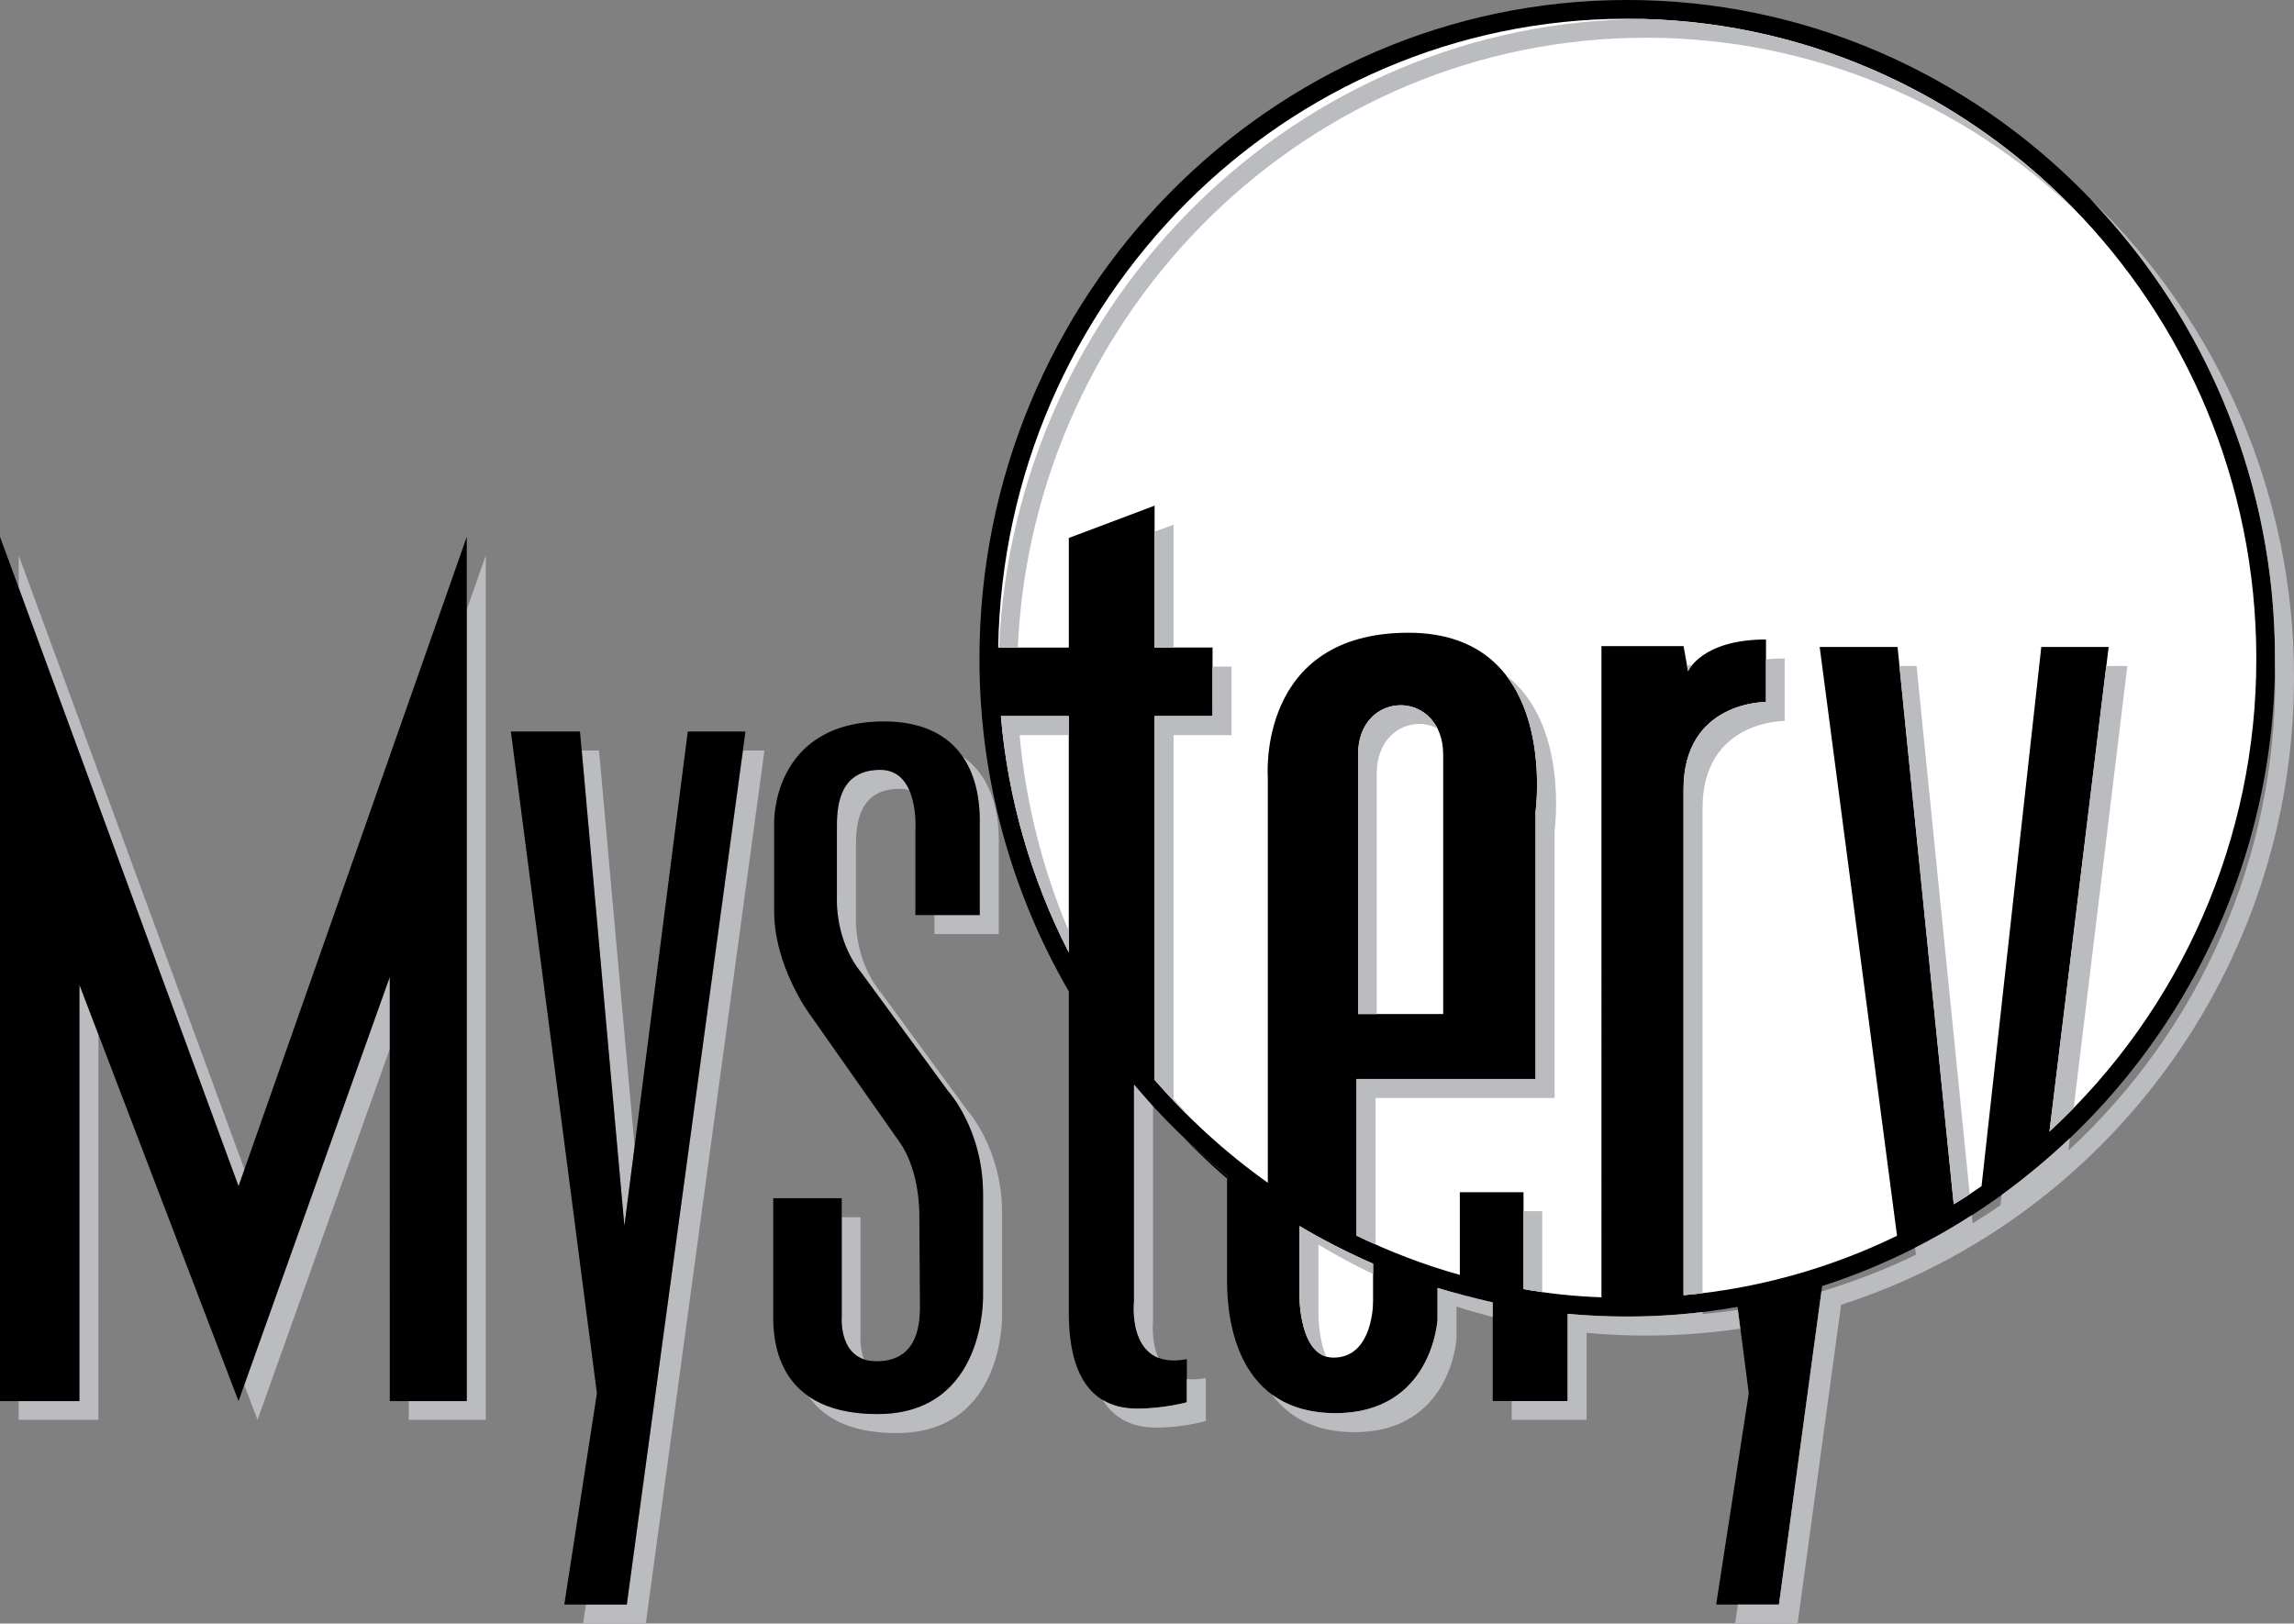 <?xml version="1.0" encoding="utf-8"?>
<!-- Generator: Adobe Illustrator 16.2.0, SVG Export Plug-In . SVG Version: 6.00 Build 0)  -->
<!DOCTYPE svg PUBLIC "-//W3C//DTD SVG 1.1//EN" "http://www.w3.org/Graphics/SVG/1.1/DTD/svg11.dtd">
<svg version="1.1" id="Layer_1" xmlns="http://www.w3.org/2000/svg" xmlns:xlink="http://www.w3.org/1999/xlink" x="0px" y="0px"
	 width="180.917px" height="128.055px" viewBox="8.754 16.409 180.917 128.055"
	 enable-background="new 8.754 16.409 180.917 128.055" xml:space="preserve">
<rect x="8.754" y="16.409" width="180.917" height="128.055" fill="#808080" stroke="none"/>
<g>
	<path d="M102.356,123.607v3.402c0,0-1.785,0.5-3.903,0.5c-2.121,0-5.406-0.854-5.406-7.548V94.605
		c-4.628-7.979-7.063-17.041-7.047-26.265c0-28.597,22.929-51.932,51.075-51.932s51.101,23.335,51.101,51.932
		c0,23.168-15.05,42.837-35.718,49.503l-3.404,25.12H144.1l2.571-16.667l-0.883-6.81c-2.832,0.5-5.738,0.762-8.715,0.762
		c-1.57,0-3.143-0.072-4.689-0.215v6.882h-5.905v-7.786c-1.465-0.33-2.918-0.711-4.356-1.142v2.521c0,0-0.405,7.358-8.048,7.358
		c-7.62,0-8.549-7.073-8.549-10.383v-8.358c-2.668-2.146-5.125-4.548-7.334-7.166v17.143
		C98.188,119.105,97.619,124.537,102.356,123.607L102.356,123.607z"/>
	<path fill="#BBBCBF" d="M99.688,103.677v16.933c0,0-0.167,1.595,0.428,2.901c-2.309-0.928-1.928-4.403-1.928-4.403v-17.144
		L99.688,103.677L99.688,103.677z"/>
	<path d="M105.523,109.369c-1.218-1.048-2.386-2.153-3.5-3.313c1.122,1.073,2.29,2.1,3.5,3.071V109.369z"/>
	<path fill="#BBBCBF" d="M126.476,120.273c-0.961-0.236-1.914-0.506-2.855-0.811v2.548c0,0-0.429,7.358-8.049,7.358
		c-3.215,0-5.24-1.264-6.523-2.979c1.238,0.904,2.855,1.479,5.023,1.479c7.643,0,8.049-7.358,8.049-7.358v-2.521
		c1.428,0.428,2.881,0.808,4.355,1.142V120.273z M146.001,121.203c-4.015,0.591-8.082,0.702-12.121,0.332v6.857h-5.904v-1.477h4.404
		v-6.882c1.561,0.144,3.125,0.215,4.69,0.215c1.99,0.002,3.979-0.117,5.953-0.356v0.166c0.933-0.089,1.859-0.198,2.785-0.332
		L146.001,121.203L146.001,121.203z M173.599,32.101c10.283,9.859,16.089,23.493,16.072,37.739c0,23.146-15.049,42.837-35.717,49.48
		l-3.431,25.144h-4.928l0.213-1.5h3.239l3.355-24.69c2.572-0.786,5.071-1.738,7.453-2.904l-0.072-0.546
		c1.537-0.779,3.031-1.638,4.479-2.572l0.069,0.644c0.737-0.453,1.477-0.929,2.19-1.43l0.095-0.811
		c1.885-1.381,3.684-2.875,5.383-4.478l-0.119,0.977c10.417-9.608,16.333-23.143,16.312-37.313c0-0.452-0.022-0.904-0.022-1.333
		V68.34C188.189,54.83,182.964,41.839,173.599,32.101L173.599,32.101z M103.856,125.107v3.379c0,0-1.785,0.523-3.905,0.523
		c-1.31,0-3.095-0.333-4.238-2.189c0.904,0.572,1.904,0.69,2.737,0.69c2.12,0,3.905-0.5,3.905-0.5v-1.833
		C102.784,125.227,103.285,125.202,103.856,125.107z M75.139,112.415h1.478v9.312c0,0-0.072,0.978,0.285,1.906
		c-2-0.667-1.763-3.404-1.763-3.404V112.415z"/>
	<path fill="#BBBCBF" d="M80.473,78.748c-0.238-0.096-0.499-0.12-0.785-0.12c-3.119,0-3.429,2.619-3.429,4.405v5.691
		c0,0-0.19,3.31,1.905,5.881l6.858,9.355c0,0,2.762,3.001,2.762,8.146v7.902c0,0,0.312,9.432-8.334,9.432
		c-3.785,0-5.834-1.311-6.929-2.905c1.191,0.835,2.929,1.405,5.429,1.405c8.645,0,8.334-9.431,8.334-9.431v-7.905
		c0-5.144-2.762-8.144-2.762-8.144l-6.858-9.356c-2.095-2.571-1.906-5.881-1.906-5.881v-5.689c0-1.786,0.31-4.405,3.429-4.405
		C79.402,77.127,80.092,77.842,80.473,78.748z"/>
	<path fill="#BBBCBF" d="M87.521,83.152v6.929h-5.072v-1.5h3.572v-6.929c0-0.62,0.167-3.405-1.357-5.572
		C87.759,78.199,87.521,82.391,87.521,83.152z M67.353,75.604h1.69l-9.357,68.86h-4.953l0.238-1.5h3.214L67.353,75.604z
		 M54.639,75.604h1.357l2.809,31.264l-0.81,6.238L54.639,75.604z M39.494,99.153l-10.429,29.241l-1.048-2.739l11.477-32.192V99.153z
		 M45.566,64.484l1.501-4.264v68.173h-6.072v-1.478h4.571V64.484z M10.23,62.794v-2.572l17.811,48.434l-0.477,1.311L10.23,62.794z
		 M10.23,128.395v-1.479h4.787V94.082l1.499,3.928v30.385H10.23L10.23,128.395z"/>
	<path fill="#FFFFFF" d="M115.857,96.391h6.715V75.938c0-2.596-1.691-3.904-3.357-3.904c-1.69,0-3.357,1.309-3.357,3.904V96.391
		L115.857,96.391L115.857,96.391z M93.044,91.533V72.889h-5.356C88.249,79.393,90.069,85.725,93.044,91.533z"/>
	<path fill="#FFFFFF" d="M152.264,67.438h6.143l4.431,43.955c0.763-0.453,1.477-0.931,2.191-1.43l4.712-42.525h5.312l-4.666,38.217
		c10.42-9.606,16.337-23.142,16.312-37.313c0-27.788-22.286-50.456-49.623-50.456c-27.05,0-49.123,22.216-49.599,49.6h5.57V58.84
		l6.764-2.548v11.19h4.57v5.404h-4.57v28.693c2.643,3.053,5.64,5.777,8.929,8.119v-32c0,0-0.882-11.383,11.095-11.383
		c11.978,0,10.023,14.098,10.023,14.098v21.096h-14.118v12.359c2.616,1.273,5.343,2.311,8.144,3.097v-6.522h5.023v7.643
		c2,0.358,4.049,0.571,6.145,0.645V67.37h6.476l0.358,1.977c0,0,1.07-2.5,6.145-2.5v4.931c0,0-6.502-0.072-6.502,6.882v39.907
		c5.85-0.528,11.555-2.118,16.835-4.691L152.264,67.438L152.264,67.438z"/>
	<path d="M86.02,81.652v6.929h-5.072v-6.619c0,0,0.357-4.833-2.762-4.833s-3.429,2.619-3.429,4.405v5.69c0,0-0.19,3.31,1.906,5.881
		l6.858,9.355c0,0,2.762,3,2.762,8.145v7.904c0,0,0.312,9.43-8.334,9.43c-8.668,0-8.215-6.857-8.215-8.262v-8.764h5.404v9.313
		c0,0-0.309,3.547,2.738,3.547c3.072,0,3.429-2.571,3.429-4.286l-0.047-7.168c0,0,0.096-3.478-1.547-5.813l-7.096-10.096
		c0,0-2.809-3.786-2.809-8.144v-6.979c0,0-0.19-7.905,8.572-7.977C86.473,73.271,86.02,80.604,86.02,81.652z M49.043,74.104h5.452
		l3.5,39.002l5.001-39.002h4.548l-9.358,68.861h-4.929l2.572-16.668L49.043,74.104z M8.754,126.917V58.746l18.811,51.218
		l18.001-51.218v68.171h-6.071V93.462l-11.93,33.455L15.017,94.082v32.835H8.754z"/>
	<path fill="#BBBCBF" d="M122.095,73.842c-0.436-0.219-0.917-0.333-1.405-0.333c-1.667,0-3.358,1.311-3.358,3.929V96.39h-1.477
		V75.938c0-2.596,1.667-3.904,3.357-3.904C120.357,72.032,121.5,72.628,122.095,73.842L122.095,73.842z M93.044,74.388h-3.881
		c0.488,5.321,1.797,10.534,3.881,15.454v1.69c-2.978-5.81-4.795-12.142-5.356-18.646h5.356V74.388z M148.026,68.413
		c0.49-0.049,0.983-0.073,1.476-0.071v4.93c0,0-6.476-0.07-6.476,6.882v38.265l-1.502,0.145v-39.91c0-6.953,6.502-6.883,6.502-6.883
		V68.413z M141.787,68.866h0.381c-0.114,0.146-0.211,0.306-0.284,0.477L141.787,68.866L141.787,68.866z M128.906,111.939h1.478
		v6.382c-0.5-0.072-1-0.146-1.478-0.239V111.939L128.906,111.939z M127.524,69.675c5,3.834,3.834,12.24,3.834,12.24v21.098h-14.12
		v11.548c-0.505-0.22-1.005-0.448-1.5-0.689v-12.36h14.119V80.415C129.856,80.415,130.76,73.842,127.524,69.675L127.524,69.675z
		 M104.378,68.985h1.5v5.402h-4.569v28.693c0.571,0.646,1.142,1.287,1.761,1.928c-1.135-1.096-2.223-2.237-3.261-3.428V72.889h4.571
		L104.378,68.985L104.378,68.985z M99.808,58.341l1.5-0.548v9.691h-1.5V58.341z M174.861,68.938h1.667l-4.237,34.883
		c-0.625,0.624-1.26,1.232-1.905,1.833L174.861,68.938z M158.55,68.938h1.355l4.192,41.646c-0.413,0.283-0.834,0.552-1.265,0.81
		L158.55,68.938L158.55,68.938z"/>
	<path fill="#BBBCBF" d="M87.545,67.484c1.214-27.453,23.572-49.479,50.86-49.574c13.359,0.357,25.433,6.144,34.146,15.239
		c-8.882-8.524-20.86-13.764-33.979-13.764c-26.55,0-48.337,21.406-49.551,48.1H87.545L87.545,67.484z"/>
	<path fill="#FFFFFF" d="M117.046,116.083c-1.995-0.872-3.938-1.866-5.812-2.976v5.428c0,0-0.069,4.953,2.688,4.953
		c2.764,0,3.119-3.381,3.119-4.451v-2.954H117.046z"/>
	<path fill="#BBBCBF" d="M117.046,116.893c-1.477-0.688-2.904-1.477-4.313-2.311v5.453c0,0-0.021,1.93,0.62,3.381
		c-2.166-0.643-2.119-4.881-2.119-4.881v-5.428c1.874,1.108,3.815,2.104,5.812,2.976V116.893z"/>
</g>
</svg>
